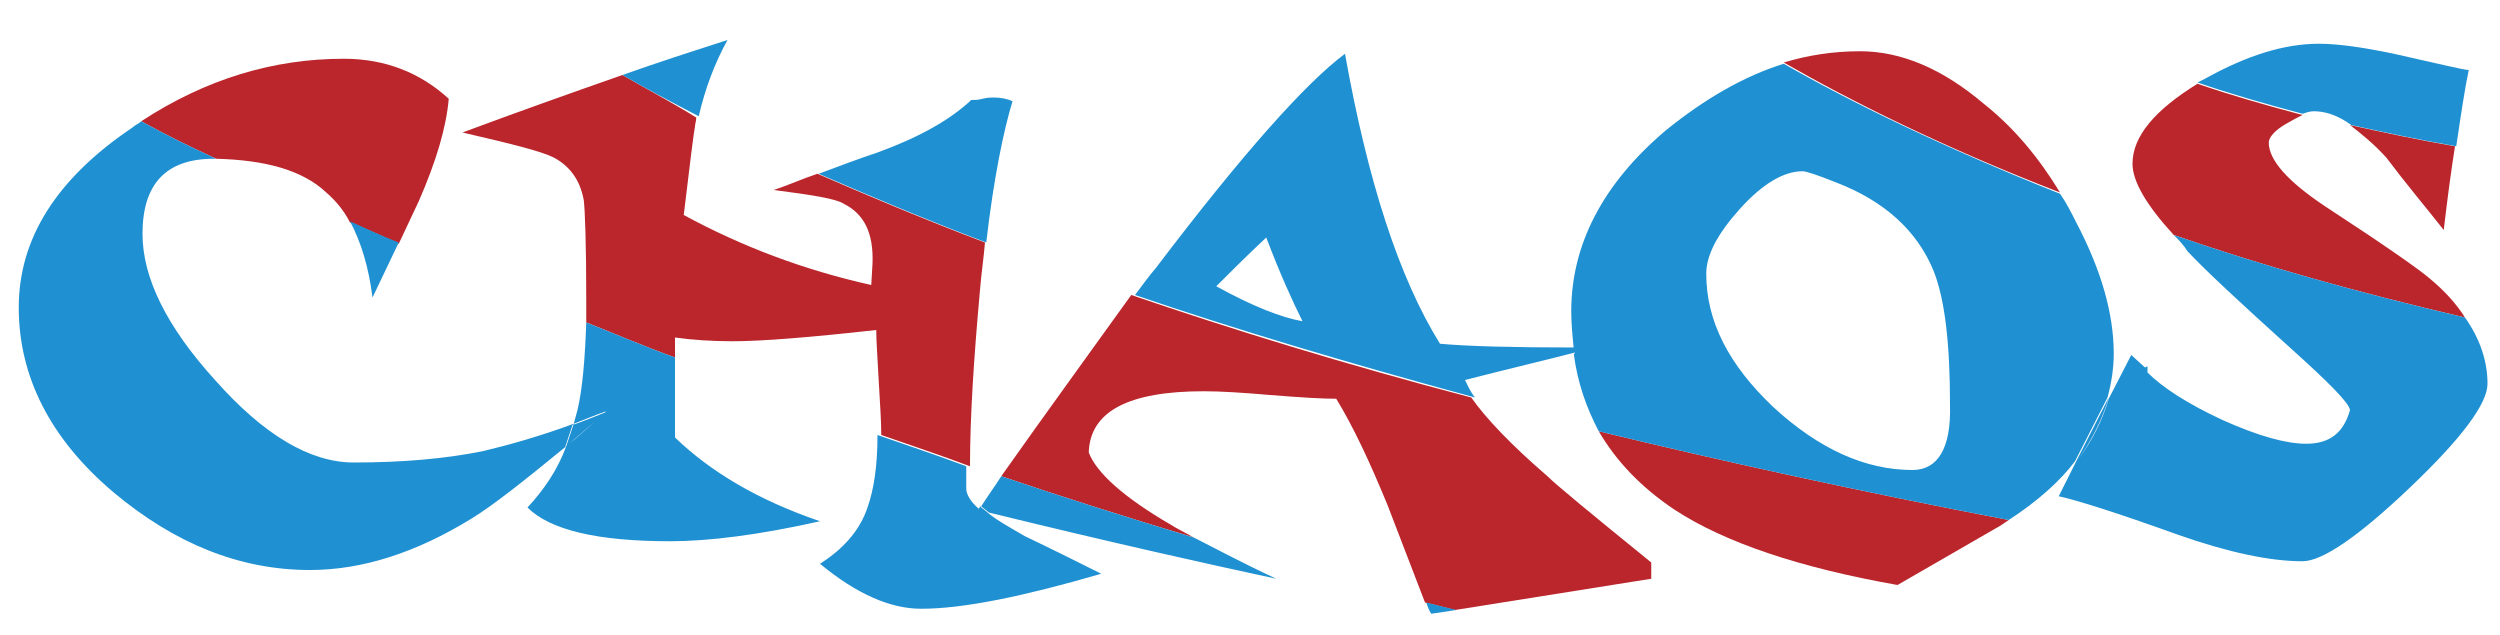 <?xml version="1.0" encoding="utf-8"?>
<!-- Generator: Adobe Illustrator 17.0.0, SVG Export Plug-In . SVG Version: 6.00 Build 0)  -->
<!DOCTYPE svg PUBLIC "-//W3C//DTD SVG 1.1//EN" "http://www.w3.org/Graphics/SVG/1.1/DTD/svg11.dtd">
<svg version="1.1" id="Layer_1" xmlns="http://www.w3.org/2000/svg" xmlns:xlink="http://www.w3.org/1999/xlink" x="0px" y="0px"
	 width="200px" height="50.8px" viewBox="0 0 200 50.8" enable-background="new 0 0 200 50.8" xml:space="preserve">
<path id="color2" fill="#BB262C" d="M17.3,12.7c-2.2-1-4.2-2-6-3c5.2-3.4,10.6-5,16.2-5c3.3,0,6.1,1.1,8.4,3.2c-0.2,2.3-1,5-2.4,8.2
	c-0.5,1.1-1.1,2.3-1.6,3.4c-1.3-0.6-2.6-1.2-3.9-1.7c-0.5-1-1.2-1.8-1.9-2.4C24.2,13.6,21.2,12.8,17.3,12.7z M78.4,23.2
	c0.1-1.3,0.3-2.6,0.4-3.8c-5-1.9-9.5-3.8-13.4-5.5c-1.2,0.4-2.3,0.9-3.5,1.3c3.1,0.4,5,0.7,5.6,1.1c1.6,0.8,2.4,2.3,2.3,4.8
	l-0.1,1.7c-5.4-1.2-10.4-3.1-15-5.6c0.5-4.2,0.8-6.6,0.9-7.1c0-0.2,0.1-0.4,0.1-0.7C53.6,8.1,51.5,7,49.8,6c-4.3,1.5-8.5,3-12.8,4.6
	c3.9,0.9,6.3,1.5,7.3,2c1.3,0.7,2.1,1.8,2.4,3.4c0.1,0.8,0.2,3.5,0.2,8c0,0.6,0,1.2,0,1.8c2.3,0.9,4.6,1.9,7.1,2.8v-1.6
	c1.4,0.2,3,0.3,4.6,0.3c2.3,0,6.1-0.3,11.5-0.9c0,0.9,0.1,2.2,0.2,4.1c0.1,1.8,0.2,3.2,0.2,4.2c0,0,0,0.1,0,0.1
	c2.3,0.8,4.7,1.6,7.1,2.5C77.6,33.4,77.9,28.7,78.4,23.2z M80.1,38.1c5,1.7,10.1,3.3,15.4,4.9c-0.9-0.5-1.5-0.8-1.8-1
	c-3.8-2.2-6-4.2-6.6-5.8c0.1-3.3,3.2-4.9,9.2-4.9c1.3,0,3,0.1,5.3,0.3c2.5,0.2,4.2,0.3,5.3,0.3c1.4,2.3,2.7,5.1,4.1,8.5
	c1,2.6,2,5.2,3,7.8c0.8,0.2,1.6,0.4,2.4,0.6l15.7-2.5v-1.3c-4.8-3.9-7.6-6.2-8.3-6.9c-2.9-2.5-4.9-4.6-6.1-6.3
	c-10.3-2.7-19.3-5.5-27.2-8.2C87.2,28.2,83.7,33,80.1,38.1z M134,40.8c4,2.6,9.9,4.6,17.8,6c2.6-1.5,5.2-3,7.8-4.5
	c0.4-0.2,0.8-0.5,1.1-0.7c-12-2.3-22.9-4.7-32.8-7.1C129.3,36.9,131.3,39,134,40.8z M158.7,8.3c-3.3-2.8-6.6-4.2-9.9-4.2
	c-2.1,0-4.1,0.3-6.1,0.9c5.4,3.1,12.8,6.8,22.1,10.4C163.1,12.6,161.1,10.2,158.7,8.3z M194.4,22.3c-0.8-0.7-3.5-2.6-8.4-5.8
	c-3-2-4.5-3.7-4.5-5.1c0-0.4,0.5-1,1.4-1.5c0.5-0.3,0.9-0.5,1.3-0.7c-3-0.8-5.8-1.6-8.4-2.5c-3.4,2.1-5.2,4.2-5.2,6.4
	c0,1.4,1.1,3.3,3.3,5.7c6.9,2.4,14.7,4.6,23.3,6.6C196.5,24.3,195.6,23.3,194.4,22.3z M190.9,12.6c1.5,2,3.1,3.9,4.6,5.8
	c0.3-2.6,0.6-4.8,0.9-6.7c-2.9-0.5-5.7-1.1-8.4-1.7C188.9,10.7,189.9,11.5,190.9,12.6z"/>
<path id="color1" fill="#1F90D1" d="M48.4,33c-1.1,1-2.2,1.9-3.2,2.8c0.2-0.6,0.4-1.2,0.6-1.8C46.7,33.7,47.6,33.3,48.4,33z
	 M78.2,40.8c0.3,0.1,0.6,0.1,0.8,0.2c-0.2-0.2-0.4-0.3-0.6-0.5C78.4,40.6,78.3,40.7,78.2,40.8z M127.5,27.9c-0.5,0-1,0-1.5,0
	c0,0.1,0,0.2,0,0.4C126.5,28.1,127,28,127.5,27.9z M38.6,36.1c-3,0.6-6.4,0.9-10.3,0.9c-3.5,0-7.2-2.2-11.1-6.6
	c-3.9-4.3-5.8-8.2-5.8-11.7c0-4,1.9-6,5.7-6c0.1,0,0.1,0,0.2,0c-2.2-1-4.2-2-6-3c-0.2,0.2-0.5,0.3-0.7,0.5
	c-6.1,4.1-9.1,8.9-9.1,14.4c0,5.5,2.5,10.5,7.6,14.8c4.9,4.1,10.1,6.2,15.7,6.2c4.2,0,8.5-1.4,12.9-4.1c1.8-1.1,4.3-3.1,7.6-5.8
	c0.2-0.6,0.4-1.2,0.6-1.8C43.2,34.9,40.7,35.6,38.6,36.1z M28,17.7c1.3,0.6,2.6,1.2,3.9,1.7c-0.7,1.5-1.4,2.9-2.1,4.4
	C29.5,21.4,28.9,19.4,28,17.7z M46.9,25.8c2.3,0.9,4.6,1.9,7.1,2.8V35c2.8,2.7,6.6,5,11.6,6.7c-4.9,1.1-8.9,1.6-12,1.6
	c-5.8,0-9.6-0.9-11.4-2.7c1.3-1.4,2.4-3,3.1-4.9c1-0.8,2.1-1.8,3.2-2.8c-0.9,0.3-1.8,0.7-2.6,1c0.1-0.4,0.2-0.7,0.3-1.1
	C46.6,31.1,46.8,28.7,46.9,25.8z M78.9,19.4c-5-1.9-9.5-3.8-13.4-5.5c1.6-0.6,3.2-1.2,4.7-1.7c3.3-1.2,5.8-2.6,7.5-4.2
	c0.2,0,0.6,0,0.9-0.1c0.4-0.1,0.7-0.1,0.9-0.1c0.5,0,1.1,0.1,1.5,0.3C80.3,10.4,79.5,14.2,78.9,19.4z M55.9,9.3
	C53.6,8.1,51.5,7,49.8,6c2.8-1,5.6-1.9,8.4-2.8C57.2,5,56.4,7.1,55.9,9.3z M78.2,40.8c0.3,0.1,0.6,0.1,0.8,0.2
	c0.7,0.6,1.8,1.2,3,1.9c2.1,1,4.1,2,6.1,3c-6.2,1.8-11,2.8-14.4,2.8c-2.5,0-5.2-1.2-8.1-3.6c1.9-1.2,3.2-2.7,3.8-4.5
	c0.5-1.4,0.8-3.3,0.8-5.8c2.3,0.8,4.7,1.6,7.1,2.5c0,0.6,0,1.2,0,1.8c0,0.4,0.3,1,1,1.6C78.4,40.6,78.3,40.7,78.2,40.8z M126,28.2
	c0-0.1,0-0.2,0-0.4c-5,0-8.6-0.1-10.8-0.3c-3.3-5.3-5.8-13.1-7.6-23.2c-3.1,2.3-8.2,8-15.1,17.1c-0.6,0.7-1.1,1.4-1.7,2.2
	c7.9,2.7,16.9,5.4,27.2,8.2c-0.4-0.5-0.6-1-0.8-1.4C120.7,29.5,123.7,28.8,126,28.2z M97.3,22.9c1.1-1.1,2.4-2.4,4-3.9
	c1.1,2.9,2.1,5.1,2.9,6.7C102.5,25.4,100.2,24.5,97.3,22.9z M114.1,48.2c0.8,0.2,1.6,0.4,2.4,0.6l-2,0.3
	C114.3,48.8,114.2,48.5,114.1,48.2z M80.1,38.1c5,1.7,10.1,3.3,15.4,4.9c1.4,0.7,3.6,1.9,6.6,3.3C97,45.2,89.3,43.5,79.1,41
	c-0.2-0.2-0.4-0.3-0.6-0.5C79,39.7,79.6,38.9,80.1,38.1z M169.1,28.3c0-3.2-1-6.7-3-10.5c-0.4-0.8-0.8-1.6-1.3-2.3
	c-9.3-3.7-16.7-7.3-22.1-10.4c-3.2,1-6.3,2.8-9.4,5.3c-5.1,4.3-7.6,9.2-7.6,14.5c0,1,0.1,2,0.2,3c0.5,0,1,0,1.5,0
	c-0.5,0.1-1,0.2-1.5,0.4c0.3,2.3,1,4.3,2,6.2c9.9,2.4,20.8,4.8,32.8,7.1c2.3-1.5,4.1-3.1,5.3-4.7l2.6-5.1
	C168.9,30.7,169.1,29.5,169.1,28.3z M153,37.6c-3.8,0-7.5-1.7-11.1-5c-3.6-3.4-5.4-6.9-5.4-10.7c0-1.5,0.9-3.2,2.7-5.2
	c1.8-2,3.5-3,5-3c0.3,0,1.2,0.3,2.7,0.9c3.9,1.5,6.5,3.9,7.8,7.1c0.9,2.3,1.3,5.8,1.3,10.7C156.1,35.9,155,37.6,153,37.6z
	 M184.2,9.1c-3-0.8-5.8-1.6-8.4-2.5c0.2-0.1,0.4-0.2,0.6-0.3c3.4-1.9,6.4-2.8,9.1-2.8c1.6,0,3.6,0.3,6,0.8c3.6,0.8,5.6,1.3,6,1.3
	c-0.3,1.4-0.6,3.4-1,6.1c-2.9-0.5-5.7-1.1-8.4-1.7c-1.1-0.8-2.1-1.1-3-1.1C184.8,8.9,184.5,9,184.2,9.1z M173.9,18.8
	c6.9,2.4,14.7,4.6,23.3,6.6c1.2,1.7,1.8,3.5,1.8,5.3c0,1.6-2.1,4.4-6.2,8.3c-4.1,3.9-7,5.9-8.6,5.9c-2.6,0-5.9-0.7-9.9-2.1
	c-5-1.8-8.2-2.8-9.6-3.1l1.4-2.8c0.1-0.1,0.1-0.2,0.2-0.2c1.1-1.5,1.9-3.1,2.4-4.8l1.8-3.5l1.1,1l0.2-0.1v0.5c1.2,1.2,3.2,2.5,6,3.8
	c2.9,1.3,5.1,1.9,6.7,1.9c1.9,0,3-0.9,3.5-2.7c-0.1-0.6-1.7-2.2-4.7-4.9c-4.1-3.7-6.9-6.3-8.3-7.8C174.7,19.6,174.3,19.2,173.9,18.8
	z M168.7,31.8l-2.6,5.1c0.1-0.1,0.1-0.2,0.2-0.2C167.4,35.1,168.2,33.5,168.7,31.8z"/>
</svg>
